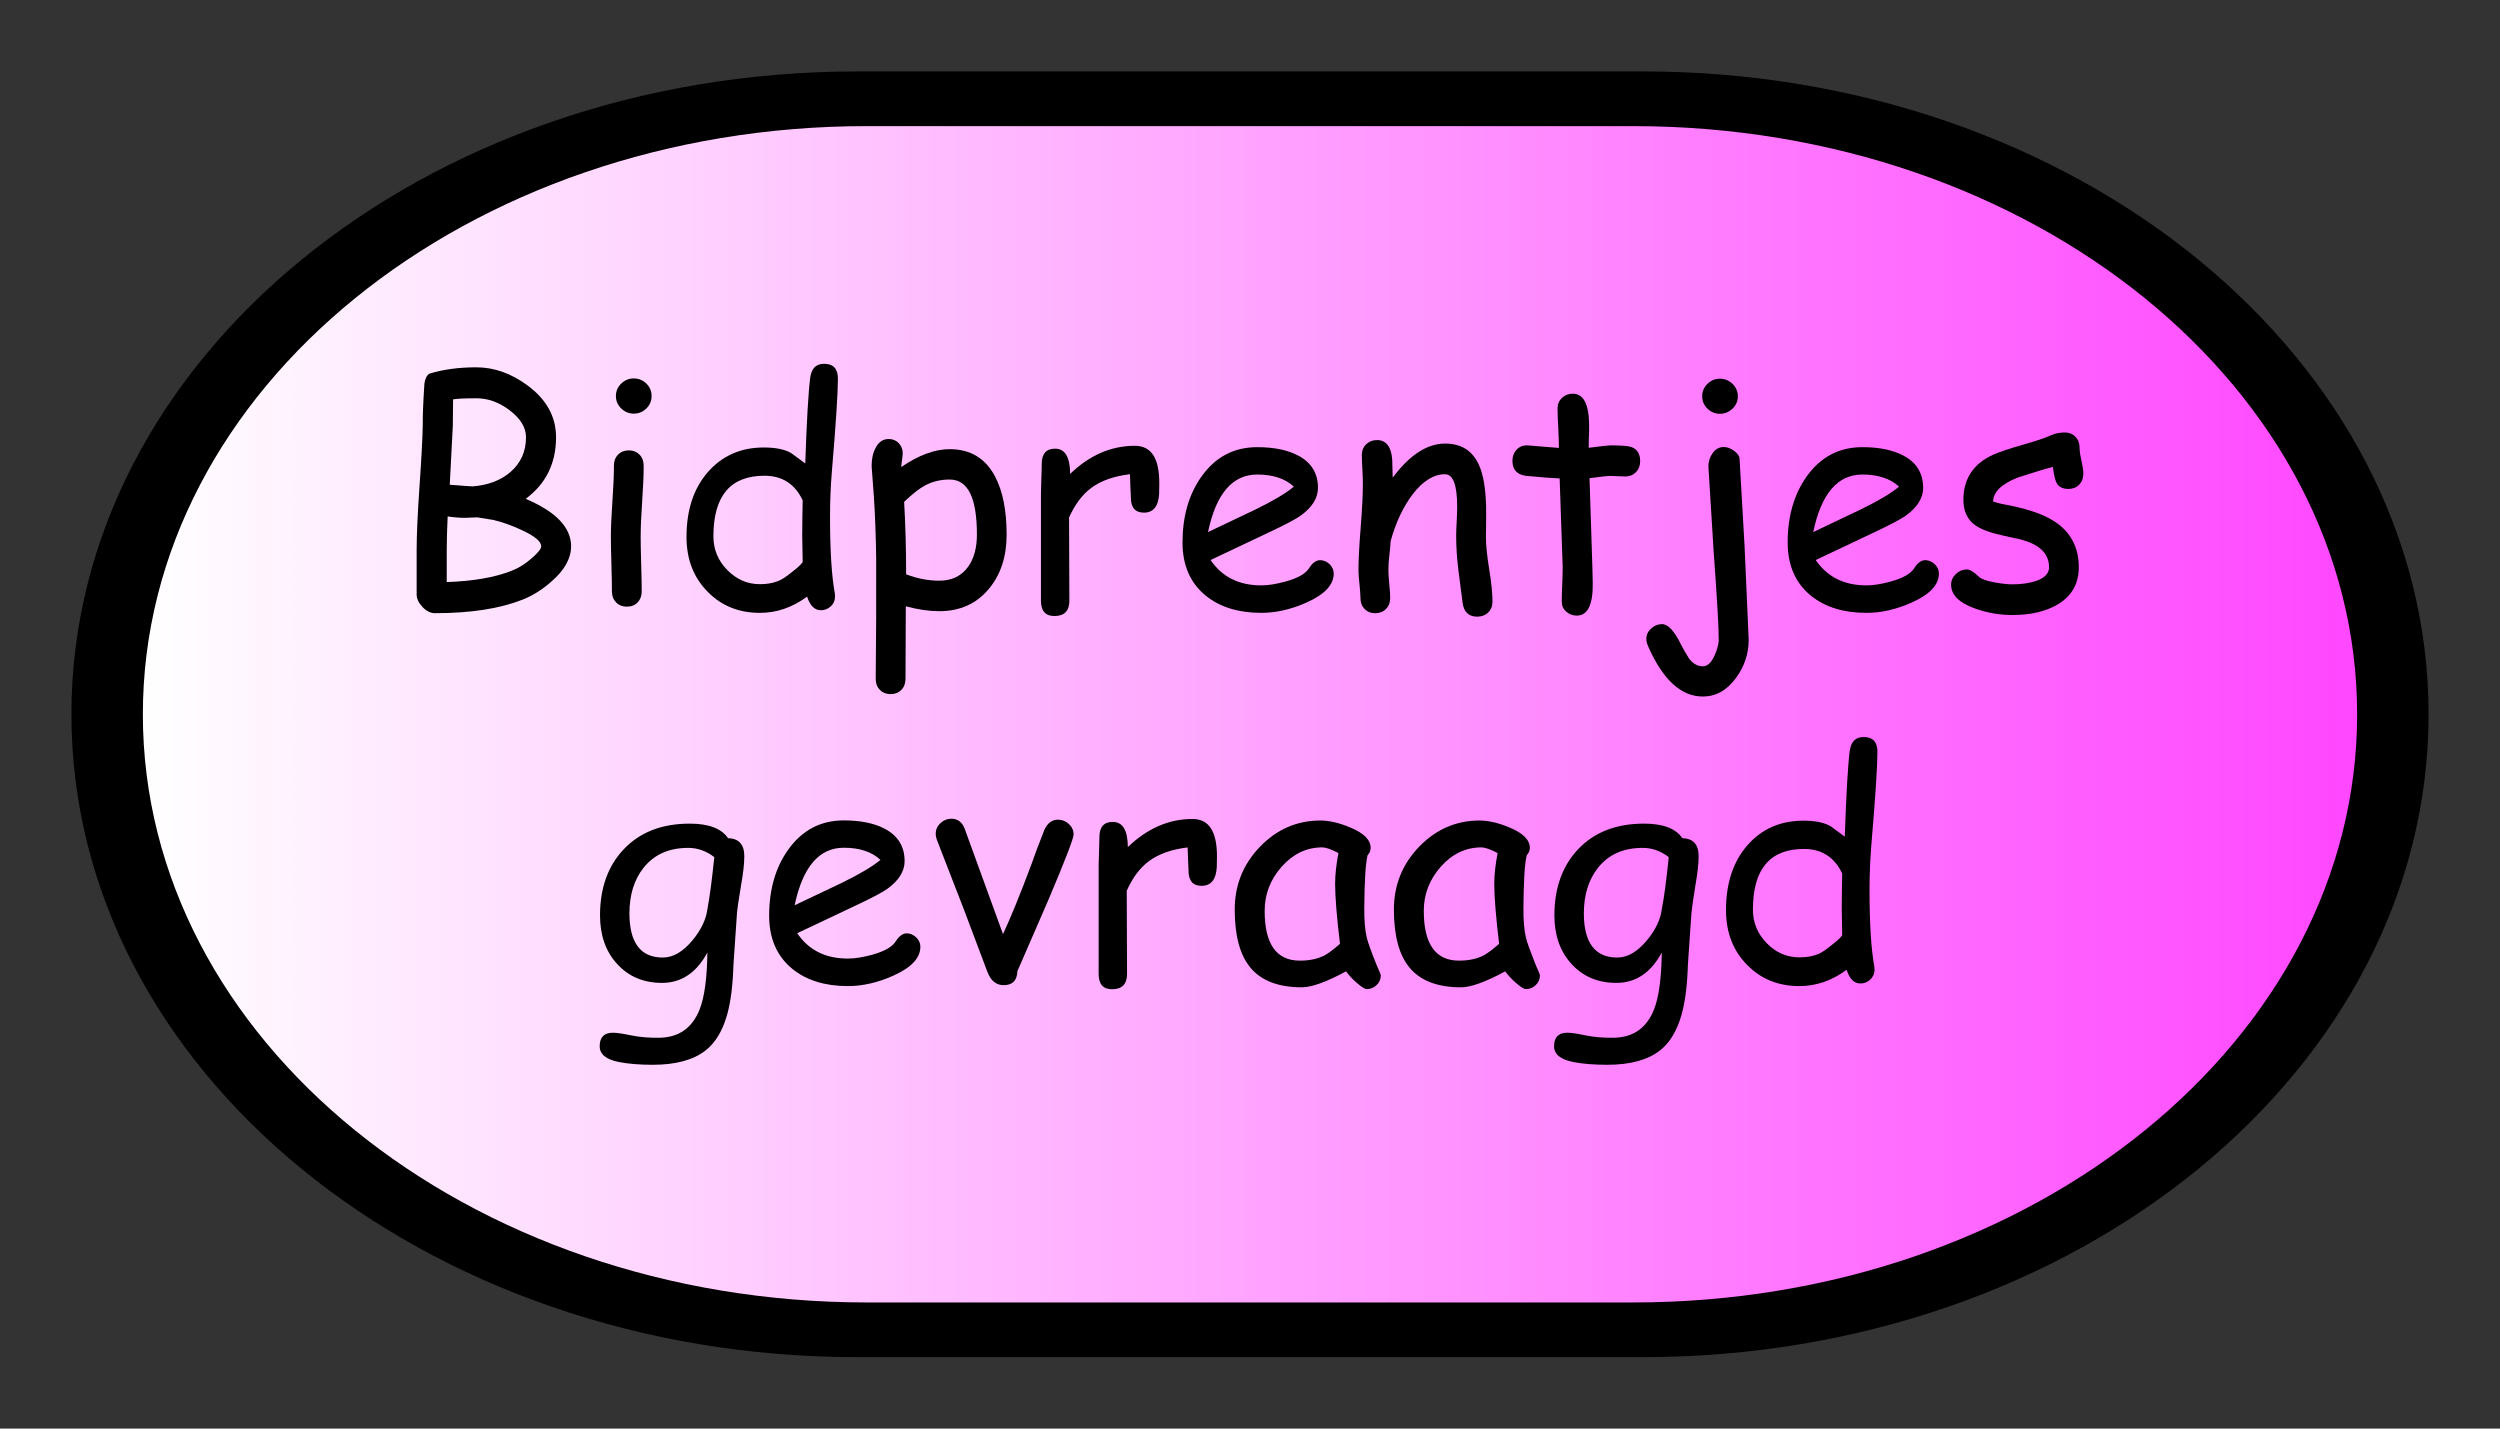 <?xml version="1.0" encoding="utf-8"?>
<!-- Generator: Adobe Illustrator 15.1.0, SVG Export Plug-In . SVG Version: 6.00 Build 0)  -->
<!DOCTYPE svg PUBLIC "-//W3C//DTD SVG 1.1//EN" "http://www.w3.org/Graphics/SVG/1.1/DTD/svg11.dtd">
<svg version="1.1" xmlns="http://www.w3.org/2000/svg" xmlns:xlink="http://www.w3.org/1999/xlink" x="0px" y="0px" width="105px"
	 height="60px" viewBox="0 0 105 60" enable-background="new 0 0 105 60" xml:space="preserve">
<rect x="0" y="0" width="105" height="60" fill="#333333" stroke="none"/>
<g id="AchtergrondRechthoek">
	<path id="Rechthoek_Achtergrons" d="M102,30c0,14.91-14.775,27-33,27H36C17.774,57,3,44.91,3,30l0,0C3,15.088,17.774,3,36,3h33
		C87.225,3,102,15.088,102,30L102,30z"/>
</g>
<g id="Laag_1">
	<g id="Kleurenlagen">
		<linearGradient id="Bidprentjes_1_" gradientUnits="userSpaceOnUse" x1="6" y1="30" x2="99" y2="30">
			<stop  offset="0" style="stop-color:#FFFFFF"/>
			<stop  offset="1" style="stop-color:#FF47FF"/>
		</linearGradient>
		<path id="Bidprentjes" fill="url(#Bidprentjes_1_)" d="M99,30c0,13.646-13.614,24.703-30.405,24.703h-32.19
			C19.615,54.703,6,43.646,6,30l0,0C6,16.356,19.615,5.297,36.405,5.297h32.187C85.386,5.297,99,16.356,99,30L99,30z"/>
	</g>
	<g id="Tekst">
		<g enable-background="new    ">
			<path d="M21.933,25.191c-0.956,0.375-2.179,0.563-3.667,0.563c-0.183,0-0.357-0.088-0.521-0.26
				c-0.163-0.172-0.246-0.35-0.246-0.531v-1.855c0-0.609,0.038-1.477,0.115-2.604c0.085-1.216,0.132-2.095,0.141-2.641
				c-0.004-0.392,0.019-0.974,0.07-1.748c0.029-0.212,0.1-0.353,0.21-0.421c0.578-0.178,1.235-0.267,1.97-0.267
				c0.749,0,1.467,0.255,2.156,0.765c0.795,0.587,1.193,1.312,1.193,2.175c0,1.093-0.425,1.954-1.275,2.584
				c0.637,0.271,1.115,0.572,1.432,0.904c0.316,0.332,0.475,0.693,0.475,1.086c0,0.514-0.278,1.012-0.836,1.492
				C22.765,24.773,22.358,25.025,21.933,25.191z M20.721,21.837l-0.677-0.108c-0.054,0-0.139,0.004-0.251,0.009
				c-0.113,0.007-0.198,0.011-0.258,0.011c-0.229,0-0.474-0.02-0.733-0.058c-0.025,0.536-0.039,1.015-0.039,1.435v1.32
				c1.115-0.037,2.022-0.195,2.724-0.473c0.297-0.113,0.583-0.293,0.854-0.535c0.259-0.223,0.389-0.387,0.389-0.496
				c0-0.201-0.272-0.428-0.816-0.678C21.505,22.072,21.108,21.931,20.721,21.837z M20.006,16.728c-0.463,0-0.789,0.015-0.976,0.045
				l-0.012,1.116l-0.128,2.469c0.604,0.05,0.927,0.074,0.97,0.069c0.642-0.051,1.167-0.25,1.575-0.599
				c0.438-0.379,0.657-0.865,0.657-1.461c0-0.404-0.223-0.778-0.67-1.122C20.977,16.9,20.505,16.728,20.006,16.728z"/>
			<path d="M26.908,22.553c0,0.252,0.007,0.635,0.022,1.143c0.014,0.51,0.022,0.891,0.022,1.145c0,0.188-0.057,0.34-0.172,0.461
				c-0.115,0.119-0.266,0.178-0.454,0.178c-0.182,0-0.332-0.059-0.449-0.178c-0.117-0.121-0.176-0.273-0.176-0.461
				c0-0.254-0.007-0.635-0.022-1.145c-0.015-0.508-0.022-0.891-0.022-1.143c0-0.4,0.022-0.9,0.064-1.498
				c0.042-0.597,0.063-1.095,0.063-1.495c0-0.192,0.058-0.347,0.176-0.466c0.116-0.119,0.267-0.179,0.449-0.179
				c0.184,0,0.333,0.06,0.45,0.179s0.175,0.274,0.175,0.466c0,0.4-0.021,0.897-0.063,1.495
				C26.93,21.652,26.908,22.152,26.908,22.553z M26.621,17.373c-0.204,0-0.381-0.074-0.53-0.217
				c-0.149-0.145-0.223-0.319-0.223-0.523c0-0.204,0.074-0.378,0.223-0.523c0.149-0.144,0.326-0.216,0.53-0.216
				s0.379,0.073,0.526,0.216c0.147,0.145,0.22,0.319,0.22,0.523c0,0.205-0.073,0.379-0.22,0.523
				C27,17.299,26.825,17.373,26.621,17.373z"/>
			<path d="M34.938,19.814c-0.051,0.625-0.077,1.25-0.077,1.876c0,1.417,0.067,2.485,0.198,3.208
				c0.009,0.059,0.013,0.107,0.013,0.146c0,0.17-0.059,0.313-0.178,0.42c-0.119,0.111-0.257,0.166-0.415,0.166
				c-0.263,0-0.457-0.189-0.581-0.572c-0.306,0.225-0.623,0.395-0.953,0.51s-0.673,0.172-1.03,0.172
				c-0.881,0-1.61-0.293-2.188-0.881c-0.596-0.598-0.894-1.369-0.894-2.307c0-1.137,0.302-2.047,0.903-2.731
				c0.602-0.685,1.383-1.027,2.344-1.027c0.494,0,0.874,0.077,1.141,0.23l0.6,0.439c0.06-1.79,0.13-2.996,0.21-3.616
				c0.056-0.378,0.248-0.568,0.581-0.568c0.387,0,0.58,0.207,0.58,0.619C35.193,16.49,35.108,17.795,34.938,19.814z M32.106,19.981
				c-0.714,0-1.25,0.211-1.607,0.634c-0.357,0.424-0.536,1.061-0.536,1.91c0,0.549,0.194,1.021,0.583,1.416
				c0.389,0.396,0.845,0.594,1.368,0.594c0.357,0,0.659-0.066,0.906-0.197c0.144-0.076,0.38-0.254,0.707-0.529
				c0.064-0.057,0.126-0.123,0.186-0.199l-0.02-1.104l0.006-0.738l0.013-0.754c-0.162-0.344-0.377-0.603-0.645-0.774
				C32.801,20.067,32.48,19.981,32.106,19.981z"/>
			<path d="M39.447,25.67c-0.425,0-0.893-0.068-1.403-0.205l-0.013,3.051c0,0.186-0.058,0.34-0.175,0.459s-0.267,0.178-0.45,0.178
				s-0.333-0.059-0.45-0.178c-0.117-0.119-0.176-0.273-0.176-0.459l0.019-2.553V23.42c-0.013-0.934-0.045-1.781-0.095-2.547
				l-0.096-1.294c0-0.302,0.055-0.557,0.166-0.765c0.127-0.251,0.313-0.376,0.555-0.376c0.166,0,0.305,0.059,0.418,0.175
				c0.112,0.117,0.168,0.261,0.168,0.43c0,0.039-0.006,0.108-0.02,0.21c-0.02,0.132-0.036,0.253-0.044,0.364
				c0.366-0.251,0.719-0.439,1.059-0.564c0.341-0.126,0.666-0.188,0.976-0.188c0.872,0,1.51,0.386,1.913,1.16
				c0.319,0.611,0.479,1.422,0.479,2.43c0,0.92-0.247,1.676-0.74,2.271C41.017,25.357,40.319,25.67,39.447,25.67z M39.888,20.14
				c-0.391,0-0.744,0.088-1.059,0.262c-0.226,0.123-0.511,0.348-0.855,0.675c0.056,0.966,0.083,1.979,0.083,3.044
				c0.464,0.178,0.928,0.268,1.391,0.268c0.532,0,0.938-0.197,1.219-0.594c0.242-0.344,0.363-0.791,0.363-1.34
				c0-0.773-0.094-1.354-0.283-1.738C40.557,20.333,40.27,20.14,39.888,20.14z"/>
			<path d="M48.684,20.733c-0.029,0.531-0.243,0.798-0.639,0.798c-0.365,0-0.548-0.211-0.548-0.632c0-0.081-0.007-0.229-0.02-0.447
				l-0.019-0.535c-0.673,0.081-1.21,0.27-1.614,0.567c-0.379,0.277-0.692,0.694-0.944,1.251l0.014,3.495
				c0,0.428-0.211,0.643-0.631,0.643c-0.375,0-0.563-0.215-0.563-0.643v-4.478c0-0.142,0.006-0.351,0.016-0.632
				c0.012-0.28,0.016-0.492,0.016-0.631c0-0.431,0.189-0.645,0.563-0.645c0.416,0,0.627,0.353,0.631,1.059
				c0.816-0.786,1.723-1.18,2.718-1.18c0.344,0,0.602,0.13,0.771,0.389c0.17,0.259,0.255,0.651,0.255,1.173
				C48.689,20.508,48.688,20.656,48.684,20.733z"/>
			<path d="M52.975,25.74c-0.959,0-1.737-0.24-2.333-0.721c-0.651-0.531-0.976-1.275-0.976-2.232c0-1.105,0.267-2.032,0.803-2.781
				c0.583-0.817,1.361-1.225,2.335-1.225c0.705,0,1.281,0.119,1.729,0.358c0.548,0.292,0.822,0.743,0.822,1.351
				c0,0.426-0.239,0.812-0.721,1.162c-0.213,0.153-0.663,0.391-1.353,0.715l-2.437,1.154c0.239,0.352,0.535,0.617,0.891,0.797
				c0.354,0.178,0.769,0.268,1.239,0.268c0.295,0,0.639-0.055,1.034-0.166c0.502-0.139,0.825-0.324,0.97-0.551
				c0.145-0.229,0.3-0.342,0.465-0.342c0.15,0,0.282,0.057,0.4,0.168c0.115,0.113,0.174,0.244,0.174,0.393
				c0,0.473-0.379,0.879-1.142,1.219C54.226,25.596,53.592,25.74,52.975,25.74z M52.804,19.93c-0.52,0-0.95,0.201-1.295,0.602
				c-0.346,0.402-0.603,1.007-0.772,1.815l1.958-0.932c0.77-0.374,1.318-0.699,1.646-0.976C53.975,20.1,53.462,19.93,52.804,19.93z"
				/>
			<path d="M62.045,25.9c-0.365,0-0.571-0.201-0.618-0.6l-0.18-1.398c-0.059-0.496-0.088-0.961-0.088-1.396
				c0-0.119,0.007-0.32,0.022-0.605c0.015-0.285,0.021-0.486,0.021-0.605c0-0.919-0.17-1.378-0.51-1.378
				c-0.476,0-0.932,0.282-1.365,0.849c-0.391,0.515-0.697,1.165-0.919,1.953c-0.008,0.164-0.026,0.373-0.058,0.623
				c-0.024,0.213-0.037,0.42-0.037,0.619c0,0.127,0.013,0.32,0.037,0.574c0.026,0.254,0.039,0.447,0.039,0.574
				c0,0.191-0.059,0.346-0.176,0.465c-0.116,0.119-0.267,0.18-0.449,0.18c-0.187,0-0.339-0.061-0.452-0.18
				c-0.115-0.119-0.173-0.273-0.173-0.465c0-0.127-0.014-0.32-0.041-0.574c-0.028-0.254-0.042-0.447-0.042-0.574
				c0-0.439,0.031-1.045,0.094-1.82c0.061-0.777,0.091-1.383,0.091-1.821c0-0.136-0.007-0.338-0.021-0.607
				c-0.016-0.267-0.022-0.47-0.022-0.606c0-0.182,0.061-0.332,0.183-0.449c0.121-0.116,0.27-0.176,0.448-0.176
				c0.392,0,0.605,0.278,0.645,0.829l0.02,0.747c0.713-0.952,1.447-1.429,2.2-1.429c0.681,0,1.154,0.3,1.422,0.899
				c0.184,0.399,0.283,0.99,0.301,1.774v0.644l-0.008,0.594c0,0.352,0.046,0.809,0.138,1.367c0.091,0.561,0.137,1.014,0.137,1.361
				c0,0.188-0.061,0.34-0.181,0.457C62.381,25.842,62.229,25.9,62.045,25.9z"/>
			<path d="M68.258,20.012c-0.09,0-0.193-0.004-0.314-0.012c-0.122-0.008-0.228-0.013-0.317-0.013c-0.097,0-0.387,0.032-0.867,0.097
				l0.121,3.77l0.006,0.279l0.008,0.324c0.018,0.932-0.206,1.398-0.671,1.398c-0.17,0-0.318-0.057-0.442-0.166
				c-0.126-0.109-0.188-0.248-0.188-0.414c0-0.162,0.006-0.404,0.019-0.729c0.013-0.322,0.02-0.564,0.02-0.727l-0.128-3.725
				c-0.31-0.012-0.782-0.049-1.416-0.109c-0.378-0.051-0.567-0.261-0.567-0.631c0-0.187,0.058-0.343,0.172-0.466
				c0.115-0.124,0.263-0.184,0.44-0.184l1.34,0.108c0-0.217-0.01-0.507-0.029-0.87c-0.018-0.365-0.028-0.627-0.028-0.788
				c0-0.179,0.063-0.326,0.185-0.443c0.124-0.118,0.274-0.175,0.453-0.175c0.382,0,0.605,0.313,0.67,0.938
				c0.013,0.157,0.019,0.346,0.019,0.568l-0.013,0.369l-0.006,0.396c0.527-0.067,0.829-0.102,0.905-0.102
				c0.442,0,0.732,0.021,0.867,0.063c0.261,0.086,0.39,0.285,0.39,0.6c0,0.187-0.059,0.341-0.176,0.463
				C68.591,19.952,68.441,20.012,68.258,20.012z"/>
			<path d="M72.187,26.928c0.005-0.5-0.067-1.771-0.217-3.82l-0.217-3.516c0-0.213,0.062-0.402,0.183-0.567
				c0.12-0.167,0.274-0.25,0.461-0.25c0.146,0,0.29,0.054,0.435,0.16c0.146,0.107,0.222,0.215,0.229,0.326l0.211,3.673l0.173,3.93
				c0,0.59-0.177,1.127-0.53,1.605c-0.382,0.525-0.848,0.785-1.396,0.785c-0.914,0-1.679-0.703-2.297-2.109
				c-0.05-0.115-0.076-0.217-0.076-0.307c0-0.172,0.067-0.318,0.202-0.439c0.134-0.125,0.285-0.186,0.454-0.186
				c0.252,0,0.514,0.275,0.785,0.828c0.069,0.145,0.188,0.354,0.357,0.625c0.166,0.213,0.357,0.318,0.574,0.318
				c0.188,0,0.347-0.139,0.479-0.42C72.098,27.352,72.16,27.139,72.187,26.928z M72.237,17.379c-0.204,0-0.379-0.074-0.524-0.217
				c-0.147-0.144-0.222-0.316-0.222-0.517c0-0.204,0.074-0.378,0.222-0.522c0.146-0.145,0.32-0.217,0.524-0.217
				s0.382,0.073,0.529,0.217c0.149,0.145,0.224,0.319,0.224,0.522c0,0.201-0.074,0.373-0.224,0.517
				C72.619,17.305,72.441,17.379,72.237,17.379z"/>
			<path d="M78.393,25.74c-0.961,0-1.739-0.24-2.335-0.721c-0.65-0.531-0.976-1.275-0.976-2.232c0-1.105,0.268-2.032,0.803-2.781
				c0.584-0.817,1.362-1.225,2.336-1.225c0.706,0,1.281,0.119,1.729,0.358c0.548,0.292,0.822,0.743,0.822,1.351
				c0,0.426-0.24,0.812-0.721,1.162c-0.212,0.153-0.664,0.391-1.352,0.715l-2.438,1.154c0.238,0.352,0.535,0.617,0.891,0.797
				c0.354,0.178,0.769,0.268,1.24,0.268c0.293,0,0.637-0.055,1.033-0.166c0.503-0.139,0.824-0.324,0.97-0.551
				c0.145-0.229,0.299-0.342,0.466-0.342c0.148,0,0.281,0.057,0.398,0.168c0.116,0.113,0.175,0.244,0.175,0.393
				c0,0.473-0.38,0.879-1.142,1.219C79.643,25.596,79.01,25.74,78.393,25.74z M78.221,19.93c-0.518,0-0.951,0.201-1.295,0.602
				c-0.345,0.402-0.601,1.007-0.771,1.815l1.958-0.932c0.77-0.374,1.318-0.699,1.646-0.976C79.393,20.1,78.88,19.93,78.221,19.93z"
				/>
			<path d="M86.875,20.535c-0.233,0-0.396-0.078-0.49-0.235c-0.064-0.11-0.119-0.34-0.166-0.689c-0.319,0.081-0.81,0.23-1.474,0.446
				c-0.684,0.272-1.028,0.608-1.033,1.007c0.127,0.047,0.254,0.081,0.375,0.104c0.98,0.173,1.707,0.413,2.183,0.72
				c0.694,0.446,1.039,1.093,1.039,1.938c0,0.693-0.3,1.217-0.898,1.568c-0.498,0.291-1.127,0.436-1.889,0.436
				c-0.556,0-1.088-0.096-1.595-0.281c-0.653-0.238-0.981-0.57-0.981-0.994c0-0.172,0.067-0.32,0.201-0.447
				c0.134-0.129,0.286-0.191,0.455-0.191c0.133,0,0.303,0.102,0.511,0.307c0.103,0.098,0.332,0.178,0.689,0.242
				c0.285,0.051,0.525,0.076,0.72,0.076c0.357,0,0.672-0.043,0.944-0.127c0.396-0.123,0.594-0.32,0.594-0.588
				c0-0.578-0.403-0.969-1.213-1.174l-0.663-0.146c-0.564-0.121-0.967-0.266-1.205-0.434c-0.345-0.236-0.517-0.598-0.517-1.078
				c0-0.887,0.42-1.521,1.257-1.9c0.255-0.114,0.663-0.251,1.224-0.411c0.562-0.159,0.964-0.294,1.206-0.405
				c0.175-0.076,0.364-0.115,0.567-0.115c0.184,0,0.334,0.06,0.45,0.179c0.116,0.119,0.176,0.273,0.176,0.465
				c0,0.123,0.025,0.304,0.079,0.542c0.053,0.238,0.079,0.419,0.079,0.542c0,0.192-0.059,0.346-0.175,0.466
				C87.209,20.476,87.06,20.535,86.875,20.535z"/>
			<path d="M30.952,38.373l-0.147,2.143c-0.025,0.852-0.112,1.547-0.261,2.086c-0.191,0.689-0.497,1.197-0.918,1.523
				c-0.51,0.396-1.248,0.596-2.213,0.596c-0.566,0-1.04-0.041-1.422-0.117c-0.536-0.105-0.804-0.326-0.804-0.662
				c0-0.379,0.186-0.568,0.555-0.568c0.153,0,0.409,0.037,0.766,0.111s0.753,0.107,1.187,0.1c0.816-0.014,1.379-0.408,1.689-1.188
				c0.204-0.518,0.313-1.314,0.326-2.391c-0.23,0.426-0.503,0.744-0.82,0.955c-0.316,0.215-0.679,0.32-1.087,0.32
				c-0.77,0-1.396-0.262-1.878-0.789c-0.482-0.523-0.724-1.205-0.724-2.043c0-1.148,0.33-2.072,0.989-2.773
				c0.68-0.723,1.607-1.084,2.781-1.084c0.395,0,0.728,0.051,0.995,0.152s0.472,0.254,0.612,0.459
				c0.455,0.014,0.683,0.266,0.683,0.76c0,0.301-0.045,0.705-0.135,1.211C31.026,37.76,30.969,38.16,30.952,38.373z M28.905,35.611
				c-0.808,0-1.433,0.279-1.876,0.836c-0.395,0.5-0.593,1.139-0.593,1.914c0,0.617,0.117,1.078,0.351,1.389
				c0.234,0.313,0.584,0.467,1.052,0.467c0.43,0,0.846-0.242,1.25-0.729c0.365-0.445,0.574-0.889,0.625-1.326
				c0.089-0.459,0.185-1.18,0.287-2.162c-0.17-0.131-0.347-0.229-0.53-0.293C29.29,35.643,29.1,35.611,28.905,35.611z"/>
			<path d="M35.613,41.416c-0.96,0-1.738-0.24-2.333-0.721c-0.65-0.533-0.976-1.277-0.976-2.234c0-1.105,0.268-2.031,0.803-2.779
				c0.583-0.816,1.361-1.225,2.335-1.225c0.706,0,1.282,0.119,1.729,0.357c0.549,0.293,0.823,0.744,0.823,1.354
				c0,0.424-0.24,0.811-0.721,1.16c-0.212,0.152-0.663,0.391-1.352,0.713l-2.437,1.154c0.238,0.354,0.535,0.619,0.89,0.799
				c0.354,0.178,0.768,0.266,1.239,0.266c0.294,0,0.638-0.055,1.034-0.164c0.502-0.143,0.825-0.326,0.97-0.553
				c0.144-0.227,0.299-0.342,0.465-0.342c0.149,0,0.282,0.057,0.399,0.17s0.175,0.242,0.175,0.393c0,0.473-0.38,0.877-1.142,1.217
				C36.864,41.271,36.23,41.416,35.613,41.416z M35.442,35.605c-0.519,0-0.951,0.199-1.294,0.602
				c-0.346,0.402-0.602,1.006-0.773,1.814l1.958-0.93c0.77-0.375,1.318-0.701,1.646-0.977
				C36.613,35.775,36.101,35.605,35.442,35.605z"/>
			<path d="M42.731,40.791c-0.013,0.391-0.205,0.586-0.58,0.586c-0.31,0-0.535-0.184-0.677-0.549l-0.975-2.59l-1.136-2.928
				c-0.042-0.109-0.063-0.209-0.063-0.293c0-0.174,0.066-0.322,0.198-0.445s0.285-0.186,0.459-0.186
				c0.254,0,0.438,0.131,0.548,0.389l1.621,4.459c0.318-0.682,0.721-1.666,1.204-2.961c0.116-0.34,0.296-0.82,0.542-1.439
				c0.133-0.273,0.319-0.408,0.563-0.408c0.175,0,0.327,0.061,0.459,0.184s0.197,0.27,0.197,0.441c0,0.16-0.351,1.07-1.053,2.729
				L42.731,40.791z"/>
			<path d="M51.106,36.408c-0.029,0.531-0.242,0.797-0.638,0.797c-0.365,0-0.549-0.209-0.549-0.631c0-0.08-0.006-0.23-0.019-0.447
				l-0.02-0.535c-0.671,0.082-1.209,0.27-1.614,0.568c-0.378,0.275-0.692,0.693-0.943,1.25l0.013,3.494
				c0,0.43-0.21,0.645-0.631,0.645c-0.374,0-0.562-0.215-0.562-0.645v-4.477c0-0.141,0.005-0.35,0.017-0.633
				c0.01-0.279,0.015-0.49,0.015-0.631c0-0.428,0.188-0.643,0.562-0.643c0.418,0,0.628,0.352,0.632,1.057
				c0.816-0.785,1.722-1.18,2.717-1.18c0.345,0,0.603,0.131,0.771,0.391c0.17,0.26,0.256,0.65,0.256,1.174
				C51.113,36.184,51.111,36.33,51.106,36.408z"/>
			<path d="M57.401,41.543c-0.079,0-0.227-0.094-0.439-0.281c-0.191-0.172-0.333-0.33-0.427-0.465
				c-0.408,0.223-0.768,0.387-1.078,0.5s-0.569,0.17-0.778,0.17c-0.995,0-1.72-0.281-2.175-0.842
				c-0.43-0.527-0.645-1.334-0.645-2.424c0-1.029,0.354-1.908,1.063-2.641s1.553-1.098,2.535-1.098c0.37,0,0.784,0.096,1.243,0.287
				c0.579,0.238,0.867,0.525,0.867,0.861c0,0.113-0.042,0.217-0.128,0.307c-0.041,0.16-0.074,0.426-0.098,0.797
				c-0.023,0.369-0.037,0.844-0.042,1.422c-0.004,0.527,0.032,0.943,0.108,1.252c0.043,0.186,0.177,0.559,0.402,1.121
				c0.029,0.076,0.078,0.189,0.146,0.338l0.039,0.109c0,0.168-0.06,0.309-0.179,0.42C57.698,41.488,57.56,41.543,57.401,41.543z
				 M56.075,37.111c0-0.184,0.012-0.383,0.035-0.598s0.059-0.443,0.105-0.686c-0.157-0.08-0.293-0.139-0.404-0.18
				c-0.113-0.037-0.204-0.057-0.272-0.057c-0.659,0-1.227,0.27-1.705,0.807c-0.479,0.539-0.718,1.158-0.718,1.859
				c0,0.697,0.123,1.221,0.369,1.568c0.248,0.35,0.617,0.523,1.11,0.523c0.408,0,0.755-0.074,1.039-0.223
				c0.153-0.082,0.369-0.242,0.645-0.484C56.144,38.516,56.075,37.672,56.075,37.111z"/>
			<path d="M64.086,41.543c-0.08,0-0.227-0.094-0.439-0.281c-0.191-0.172-0.333-0.33-0.428-0.465
				c-0.408,0.223-0.767,0.387-1.077,0.5s-0.57,0.17-0.779,0.17c-0.995,0-1.719-0.281-2.175-0.842
				c-0.429-0.527-0.644-1.334-0.644-2.424c0-1.029,0.354-1.908,1.062-2.641c0.709-0.732,1.554-1.098,2.536-1.098
				c0.369,0,0.784,0.096,1.243,0.287c0.579,0.238,0.868,0.525,0.868,0.861c0,0.113-0.043,0.217-0.128,0.307
				c-0.043,0.16-0.076,0.426-0.1,0.797c-0.023,0.369-0.036,0.844-0.041,1.422c-0.004,0.527,0.031,0.943,0.108,1.252
				c0.043,0.186,0.178,0.559,0.401,1.121c0.031,0.076,0.079,0.189,0.146,0.338l0.039,0.109c0,0.168-0.059,0.309-0.179,0.42
				C64.382,41.488,64.244,41.543,64.086,41.543z M62.759,37.111c0-0.184,0.013-0.383,0.036-0.598s0.059-0.443,0.104-0.686
				c-0.156-0.08-0.292-0.139-0.404-0.18c-0.113-0.037-0.202-0.057-0.271-0.057c-0.66,0-1.228,0.27-1.706,0.807
				c-0.479,0.539-0.719,1.158-0.719,1.859c0,0.697,0.123,1.221,0.37,1.568c0.247,0.35,0.617,0.523,1.11,0.523
				c0.408,0,0.755-0.074,1.039-0.223c0.153-0.082,0.369-0.242,0.645-0.484C62.828,38.516,62.759,37.672,62.759,37.111z"/>
			<path d="M71.038,38.373l-0.146,2.143c-0.026,0.852-0.112,1.547-0.263,2.086c-0.191,0.689-0.497,1.197-0.918,1.523
				c-0.511,0.396-1.247,0.596-2.213,0.596c-0.565,0-1.04-0.041-1.424-0.117c-0.535-0.105-0.803-0.326-0.803-0.662
				c0-0.379,0.186-0.568,0.555-0.568c0.153,0,0.408,0.037,0.766,0.111s0.753,0.107,1.187,0.1c0.815-0.014,1.38-0.408,1.69-1.188
				c0.204-0.518,0.313-1.314,0.325-2.391c-0.23,0.426-0.503,0.744-0.819,0.955c-0.317,0.215-0.68,0.32-1.089,0.32
				c-0.769,0-1.395-0.262-1.877-0.789c-0.483-0.523-0.724-1.205-0.724-2.043c0-1.148,0.33-2.072,0.987-2.773
				c0.681-0.723,1.607-1.084,2.781-1.084c0.395,0,0.728,0.051,0.995,0.152s0.472,0.254,0.612,0.459
				c0.455,0.014,0.683,0.266,0.683,0.76c0,0.301-0.045,0.705-0.134,1.211C71.113,37.76,71.056,38.16,71.038,38.373z M68.991,35.611
				c-0.808,0-1.433,0.279-1.875,0.836c-0.396,0.5-0.594,1.139-0.594,1.914c0,0.617,0.117,1.078,0.351,1.389
				c0.234,0.313,0.586,0.467,1.053,0.467c0.43,0,0.848-0.242,1.25-0.729c0.366-0.445,0.574-0.889,0.624-1.326
				c0.091-0.459,0.187-1.18,0.288-2.162c-0.169-0.131-0.346-0.229-0.528-0.293S69.188,35.611,68.991,35.611z"/>
			<path d="M78.596,35.49c-0.05,0.625-0.076,1.25-0.076,1.875c0,1.416,0.066,2.484,0.198,3.207c0.009,0.061,0.013,0.109,0.013,0.148
				c0,0.17-0.059,0.309-0.179,0.42c-0.118,0.111-0.257,0.166-0.414,0.166c-0.264,0-0.457-0.191-0.58-0.574
				c-0.307,0.227-0.625,0.395-0.954,0.512c-0.33,0.113-0.674,0.172-1.03,0.172c-0.88,0-1.608-0.295-2.188-0.881
				c-0.595-0.6-0.894-1.369-0.894-2.309c0-1.135,0.302-2.045,0.904-2.73c0.6-0.684,1.383-1.027,2.342-1.027
				c0.495,0,0.875,0.076,1.143,0.23l0.6,0.441c0.06-1.791,0.13-2.998,0.21-3.617c0.056-0.379,0.249-0.568,0.581-0.568
				c0.388,0,0.58,0.207,0.58,0.619C78.852,32.164,78.768,33.469,78.596,35.49z M75.765,35.656c-0.714,0-1.25,0.211-1.607,0.635
				s-0.536,1.059-0.536,1.91c0,0.549,0.195,1.021,0.585,1.416c0.389,0.396,0.845,0.592,1.367,0.592c0.356,0,0.66-0.064,0.905-0.195
				c0.146-0.078,0.382-0.256,0.708-0.531c0.064-0.055,0.126-0.121,0.186-0.197l-0.02-1.104l0.007-0.74l0.013-0.752
				c-0.161-0.346-0.377-0.602-0.645-0.775C76.46,35.742,76.14,35.656,75.765,35.656z"/>
		</g>
	</g>
</g>
</svg>
